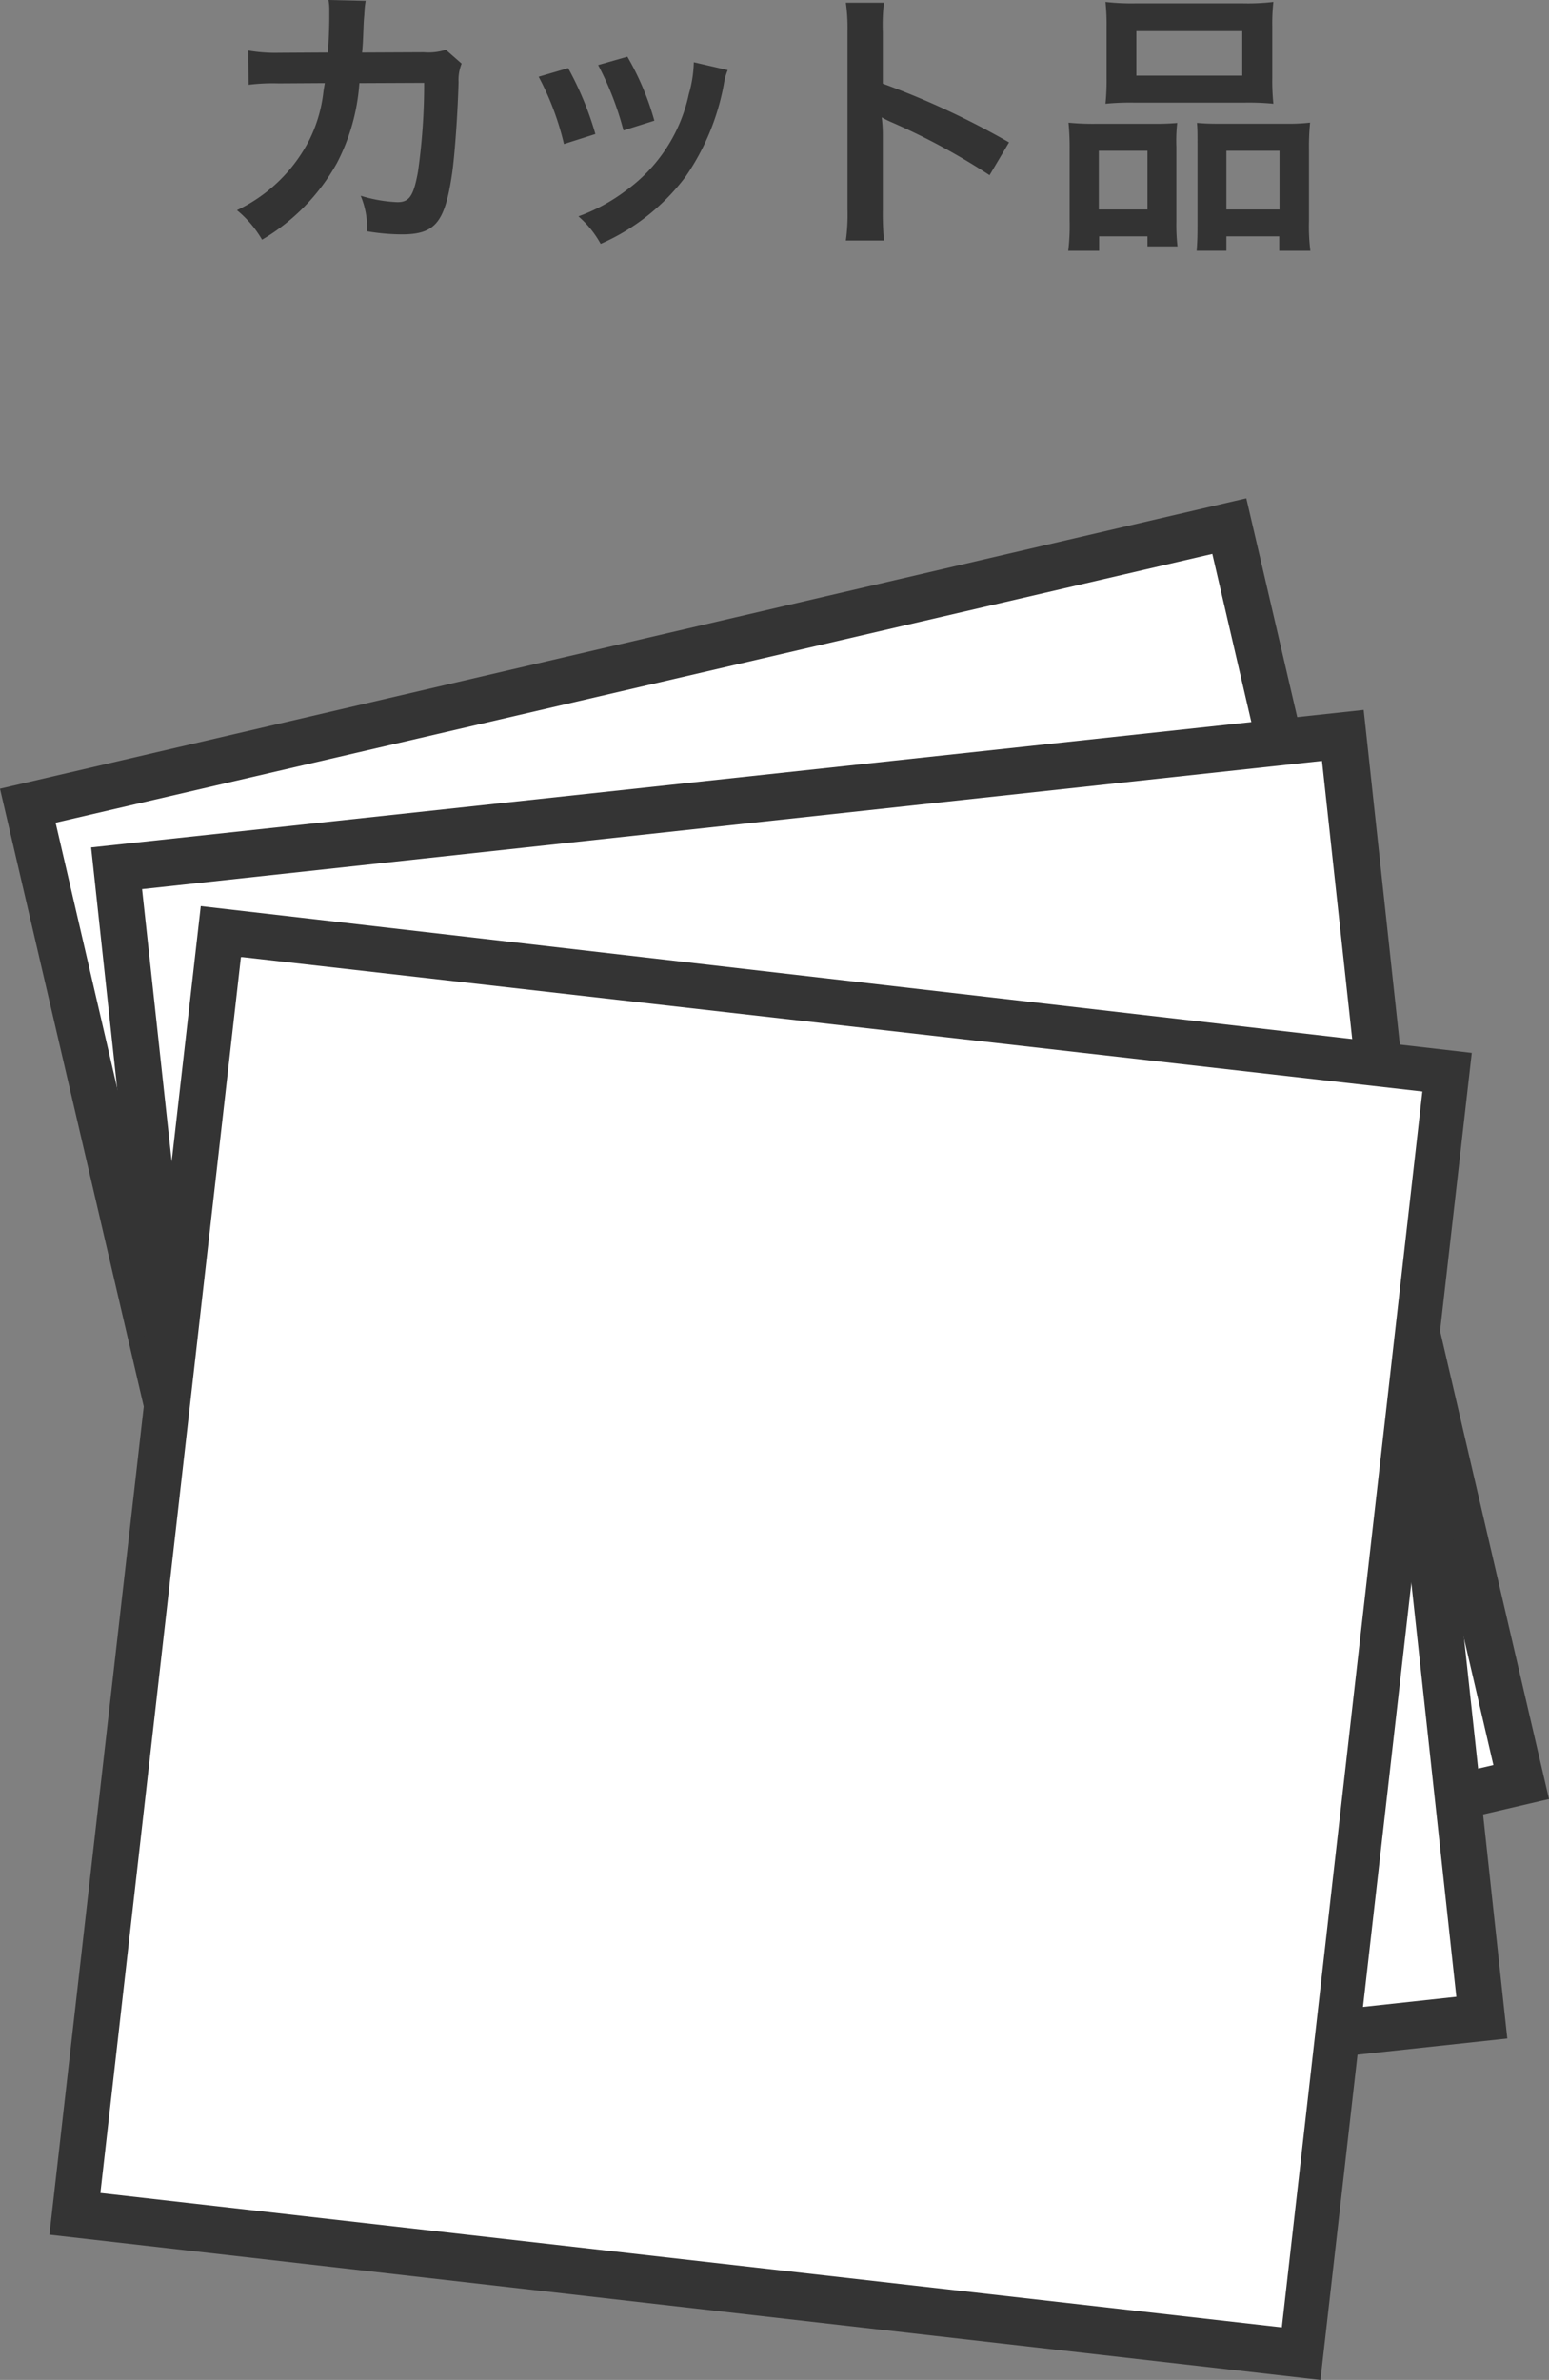 <svg xmlns="http://www.w3.org/2000/svg" width="100.3" height="154.055" viewBox="0 0 100.3 154.055">
  <rect x="0" y="0" width="100.3" height="154.055" fill="#808080" stroke="none"/>
  <g id="グループ_942" data-name="グループ 942" transform="translate(-500 -897.24)">
    <path id="パス_1738" data-name="パス 1738" d="M-21.132-11.538a3.632,3.632,0,0,1-1.422.162l-4,.018c.054-.576.054-.738.072-1.134.036-.936.036-.936.072-1.314,0-.126.018-.234.018-.342a5.237,5.237,0,0,1,.072-.558l-2.412-.054a3.494,3.494,0,0,1,.054.7v.45c0,.522-.036,1.566-.09,2.25l-3.15.018a10.326,10.326,0,0,1-2-.144l.018,2.214a12.783,12.783,0,0,1,1.944-.09l2.988-.018c-.018.126-.054.306-.09.558a9.237,9.237,0,0,1-.918,3.132,10.135,10.135,0,0,1-4.68,4.536A7.1,7.1,0,0,1-33.03.756,13.2,13.2,0,0,0-28.17-4.23a13.178,13.178,0,0,0,1.44-5.148l4.194-.018a40.408,40.408,0,0,1-.4,5.76c-.288,1.566-.558,1.962-1.332,1.962a9.333,9.333,0,0,1-2.376-.414,5.44,5.44,0,0,1,.414,2.3,13.728,13.728,0,0,0,2.232.2c2.16,0,2.79-.738,3.258-3.852.18-1.188.378-3.96.432-5.994a2.812,2.812,0,0,1,.2-1.206Zm6.012,1.746a18.008,18.008,0,0,1,1.638,4.356l2.034-.648a20.763,20.763,0,0,0-1.764-4.266Zm3.852-.756A19.793,19.793,0,0,1-9.63-6.318l2-.63a17.683,17.683,0,0,0-1.746-4.14Zm6.192-.18A7.984,7.984,0,0,1-5.4-8.658,10.35,10.35,0,0,1-9.486-2.412a11.676,11.676,0,0,1-3.06,1.656,6.538,6.538,0,0,1,1.44,1.782,13.816,13.816,0,0,0,5.49-4.338A15.365,15.365,0,0,0-3.132-9.306a3.788,3.788,0,0,1,.252-.918ZM7.236.81a19.788,19.788,0,0,1-.072-2V-5.94a9.306,9.306,0,0,0-.072-1.224,5.816,5.816,0,0,0,.612.306A42.587,42.587,0,0,1,14.076-3.42l1.26-2.124a52.883,52.883,0,0,0-8.172-3.8V-12.69a12.066,12.066,0,0,1,.072-1.89H4.77a11.57,11.57,0,0,1,.108,1.836V-1.206A12.126,12.126,0,0,1,4.77.81ZM21.654-9.7a14.951,14.951,0,0,1-.072,1.656,16.5,16.5,0,0,1,1.872-.072h7.128a16.5,16.5,0,0,1,1.872.072,14.279,14.279,0,0,1-.072-1.674v-3.33a12.837,12.837,0,0,1,.072-1.584,14.166,14.166,0,0,1-2.052.09H23.616a14.82,14.82,0,0,1-2.034-.09,13.737,13.737,0,0,1,.072,1.6Zm1.926-3.042h6.858v2.88H23.58ZM19.26-.468a13.534,13.534,0,0,1-.09,1.944h2V.54H24.3v.648h1.944a12.381,12.381,0,0,1-.072-1.62V-5.238A10.545,10.545,0,0,1,26.226-6.8c-.432.036-.828.054-1.35.054H20.934a16.284,16.284,0,0,1-1.746-.072,16.805,16.805,0,0,1,.072,1.728ZM21.15-5H24.3v3.8H21.15ZM28.836-6.75c-.54,0-.918-.018-1.332-.054.036.378.036.666.036,1.476v5.2c0,.738-.018,1.1-.054,1.6h1.926V.54h3.42v.936h2.016a12.657,12.657,0,0,1-.09-1.926V-5.094a15.508,15.508,0,0,1,.072-1.728,12.6,12.6,0,0,1-1.6.072ZM29.412-5H32.85v3.8H29.412Z" transform="translate(550 912)" fill="#333"/>
    <g id="アートワーク_41" data-name="アートワーク 41" transform="translate(550.15 990.395)">
      <g id="グループ_438" data-name="グループ 438" transform="translate(-50.15 -60.9)">
        <g id="グループ_435" data-name="グループ 435">
          <rect id="長方形_372" data-name="長方形 372" width="79.9" height="83.5" transform="translate(1.756 19.933) rotate(-13.1)" fill="#fff"/>
          <path id="パス_627" data-name="パス 627" d="M78.5,3.6,96.7,82,21.8,99.4,3.6,21,78.5,3.6M80.7,0,0,18.8,19.6,103l80.7-18.8Z" fill="#343434"/>
        </g>
        <g id="グループ_436" data-name="グループ 436">
          <rect id="長方形_373" data-name="長方形 373" width="79.9" height="83.5" transform="translate(7.526 23.912) rotate(-6.2)" fill="#fff"/>
          <path id="パス_628" data-name="パス 628" d="M85.6,17l8.7,80-76.4,8.3-8.7-80L85.6,17m2.7-3.3L5.9,22.6l9.3,86,82.4-8.9-9.3-86Z" fill="#343434"/>
        </g>
        <g id="グループ_437" data-name="グループ 437">
          <rect id="長方形_374" data-name="長方形 374" width="83.5" height="79.88" transform="matrix(0.113, -0.994, 0.994, 0.113, 4.929, 111.12)" fill="#fff"/>
          <path id="パス_629" data-name="パス 629" d="M15.7,29.7l76.4,8.7-9.1,80L6.5,109.7l9.1-80M13,26.4l-9.8,86,82.3,9.4,9.8-85.9Z" fill="#343434"/>
        </g>
      </g>
    </g>
  </g>
</svg>
